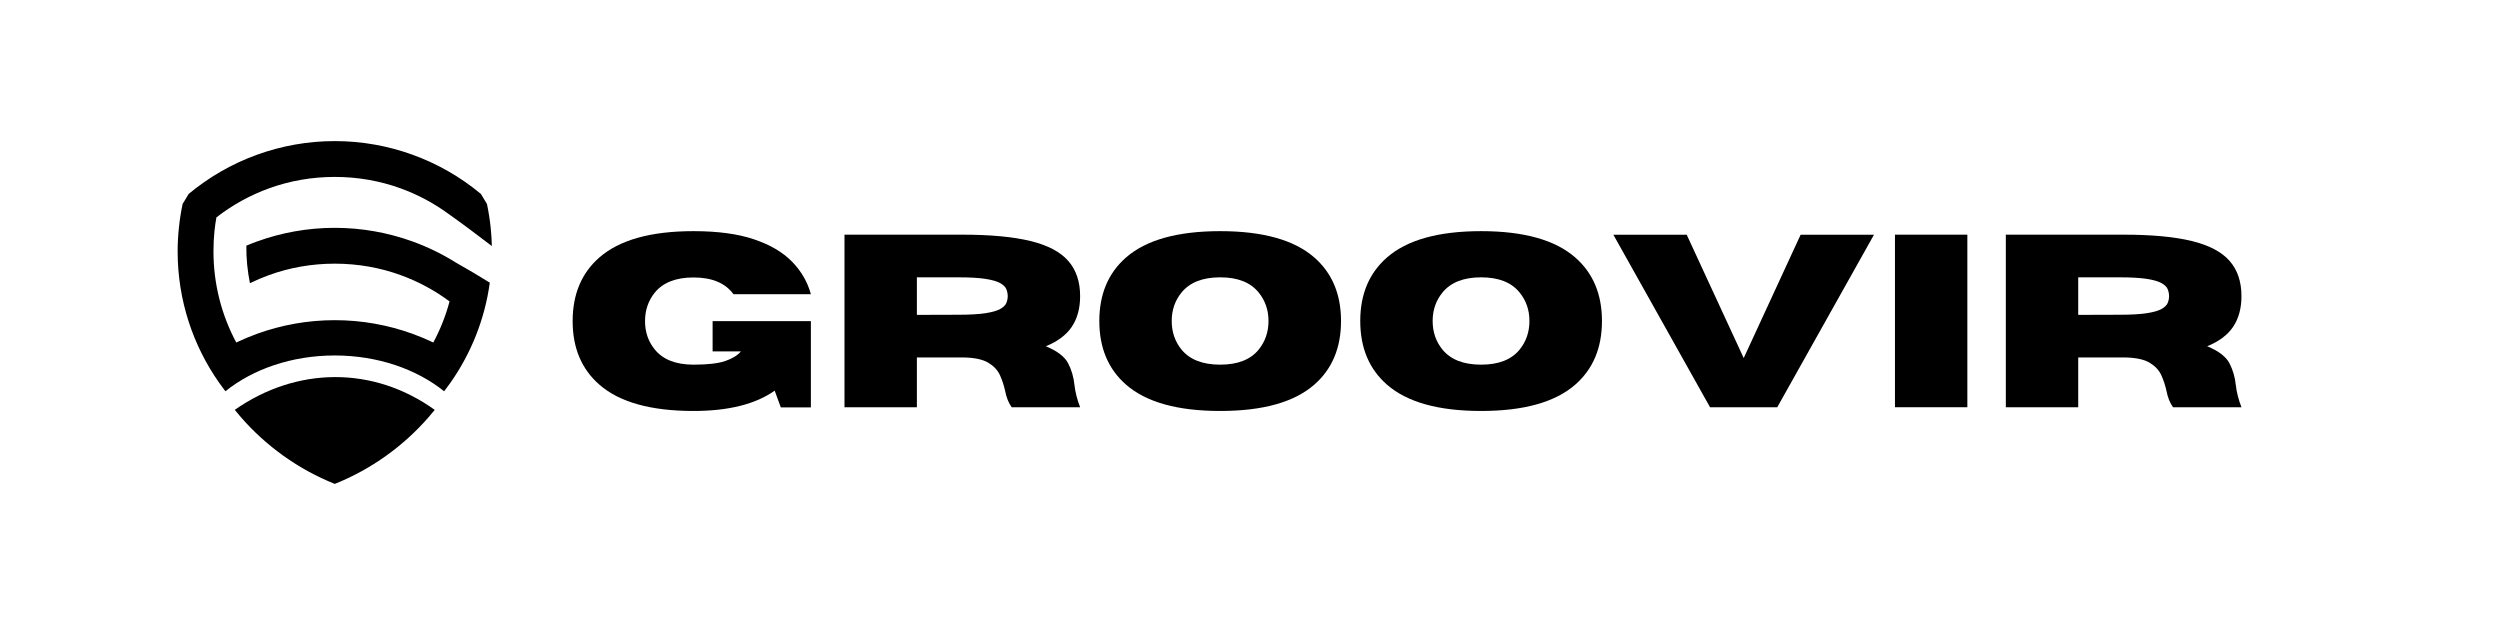 <svg version="1.0" preserveAspectRatio="xMidYMid meet" height="300" viewBox="0 0 900 225" zoomAndPan="magnify" width="1200" xmlns:xlink="http://www.w3.org/1999/xlink" xmlns="http://www.w3.org/2000/svg"><defs><g></g><clipPath id="af8ba42f95"><path clip-rule="nonzero" d="M 84 135 L 157 135 L 157 173.949 L 84 173.949 Z M 84 135"></path></clipPath><clipPath id="01a4fc296e"><path clip-rule="nonzero" d="M 63.953 50.785 L 176.789 50.785 L 176.789 141 L 63.953 141 Z M 63.953 50.785"></path></clipPath></defs><g clip-path="url(#af8ba42f95)"><path fill-rule="nonzero" fill-opacity="1" d="M 156.5 147.555 C 134.508 131.738 106.855 131.902 84.52 147.547 C 85.223 148.418 85.938 149.273 86.668 150.117 C 95.797 160.617 107.375 168.941 120.516 174.203 C 133.656 168.941 145.234 160.617 154.359 150.117 C 155.09 149.277 155.805 148.422 156.5 147.555" fill="#000000"></path></g><g clip-path="url(#01a4fc296e)"><path fill-rule="nonzero" fill-opacity="1" d="M 161.684 77.16 C 156.355 73.238 150.453 70.059 144.129 67.777 C 136.805 65.133 128.859 63.691 120.523 63.691 C 112.188 63.691 104.242 65.133 96.918 67.777 C 90.008 70.27 83.602 73.832 77.902 78.266 C 77.613 79.902 77.383 81.551 77.207 83.215 C 76.969 85.5 76.848 87.93 76.848 90.492 C 76.848 102.367 79.82 113.539 85.055 123.301 C 87.5 122.133 90.012 121.078 92.582 120.152 C 101.352 116.988 110.762 115.262 120.523 115.262 C 130.281 115.262 139.695 116.988 148.461 120.152 C 151.035 121.082 153.547 122.133 155.992 123.301 C 158.477 118.664 160.453 113.707 161.844 108.508 C 156.477 104.531 150.52 101.309 144.129 99.004 C 136.805 96.359 128.859 94.918 120.523 94.918 C 112.188 94.918 104.242 96.359 96.918 99.004 C 94.539 99.863 92.223 100.848 89.973 101.949 C 89.117 97.566 88.613 93.082 88.691 88.43 C 89.973 87.891 91.27 87.383 92.582 86.91 C 101.352 83.746 110.762 82.02 120.523 82.02 C 130.281 82.02 139.695 83.746 148.461 86.91 C 154.004 88.91 159.27 91.488 164.188 94.57 C 168.039 96.727 172.113 99.148 176.328 101.762 C 174.512 115.016 169.535 127.273 162.18 137.754 C 161.438 138.809 160.676 139.844 159.887 140.863 L 159.879 140.855 C 150.012 132.926 136.023 127.969 120.512 127.969 C 105.008 127.969 91.023 132.918 81.156 140.844 L 81.148 140.852 C 80.367 139.836 79.605 138.805 78.867 137.754 C 69.469 124.359 63.949 108.059 63.949 90.492 C 63.949 87.699 64.105 84.832 64.41 81.902 C 64.711 79.02 65.156 76.195 65.738 73.434 L 67.93 69.805 C 75.195 63.77 83.52 58.953 92.582 55.684 C 101.352 52.52 110.762 50.793 120.523 50.793 C 130.281 50.793 139.695 52.52 148.461 55.684 C 157.527 58.953 165.852 63.77 173.117 69.805 L 175.309 73.434 C 175.891 76.195 176.336 79.02 176.637 81.902 C 176.871 84.164 177.016 86.395 177.07 88.578 C 172.02 84.746 166.988 80.906 161.684 77.16" fill="#000000"></path></g><g fill-opacity="1" fill="#000000"><g transform="translate(202.681, 146.605)"><g><path d="M 46.984 1.344 C 31.617 1.344 20.316 -1.816 13.078 -8.141 C 6.672 -13.742 3.469 -21.363 3.469 -31 C 3.469 -40.664 6.672 -48.301 13.078 -53.906 C 20.316 -60.227 31.617 -63.391 46.984 -63.391 C 55.723 -63.391 62.992 -62.406 68.797 -60.438 C 74.598 -58.477 79.148 -55.801 82.453 -52.406 C 85.766 -49.02 88.023 -45.117 89.234 -40.703 L 61.359 -40.703 C 58.441 -44.711 53.648 -46.719 46.984 -46.719 C 40.68 -46.719 36.047 -44.914 33.078 -41.312 C 30.711 -38.395 29.531 -34.957 29.531 -31 C 29.531 -27.039 30.711 -23.617 33.078 -20.734 C 36.047 -17.129 40.68 -15.328 46.984 -15.328 C 52.055 -15.328 55.867 -15.766 58.422 -16.641 C 60.984 -17.523 62.852 -18.676 64.031 -20.094 L 53.859 -20.094 L 53.859 -31 L 89.234 -31 L 89.234 0.047 L 78.406 0.047 L 76.203 -5.969 C 69.305 -1.094 59.566 1.344 46.984 1.344 Z M 46.984 1.344"></path></g></g></g><g fill-opacity="1" fill="#000000"><g transform="translate(297.094, 146.605)"><g><path d="M 91.75 0 L 67.109 0 C 65.984 -1.562 65.191 -3.551 64.734 -5.969 C 64.328 -7.852 63.719 -9.695 62.906 -11.5 C 62.102 -13.301 60.711 -14.801 58.734 -16 C 56.754 -17.195 53.816 -17.836 49.922 -17.922 L 32.984 -17.922 L 32.984 0 L 6.922 0 L 6.922 -62.125 L 49.312 -62.125 C 59.445 -62.125 67.625 -61.363 73.844 -59.844 C 80.062 -58.332 84.598 -55.953 87.453 -52.703 C 90.316 -49.461 91.75 -45.227 91.75 -40 C 91.75 -35.645 90.758 -31.977 88.781 -29 C 86.801 -26.031 83.676 -23.68 79.406 -21.953 C 83.531 -20.242 86.207 -18.195 87.438 -15.812 C 88.664 -13.438 89.426 -10.82 89.719 -7.969 C 90 -5.426 90.676 -2.77 91.75 0 Z M 32.984 -33.25 L 47.891 -33.297 C 52.047 -33.297 55.32 -33.484 57.719 -33.859 C 60.113 -34.234 61.879 -34.742 63.016 -35.391 C 64.16 -36.047 64.891 -36.77 65.203 -37.562 C 65.523 -38.352 65.688 -39.164 65.688 -40 C 65.688 -40.844 65.523 -41.664 65.203 -42.469 C 64.891 -43.281 64.16 -44.008 63.016 -44.656 C 61.879 -45.312 60.113 -45.828 57.719 -46.203 C 55.32 -46.578 52.047 -46.766 47.891 -46.766 L 32.984 -46.766 Z M 32.984 -33.25"></path></g></g></g><g fill-opacity="1" fill="#000000"><g transform="translate(392.286, 146.605)"><g><path d="M 46.984 1.344 C 31.617 1.344 20.316 -1.816 13.078 -8.141 C 6.672 -13.742 3.469 -21.379 3.469 -31.047 C 3.469 -40.68 6.672 -48.301 13.078 -53.906 C 20.316 -60.227 31.617 -63.391 46.984 -63.391 C 62.336 -63.391 73.633 -60.227 80.875 -53.906 C 87.281 -48.301 90.484 -40.68 90.484 -31.047 C 90.484 -21.379 87.281 -13.742 80.875 -8.141 C 73.633 -1.816 62.336 1.344 46.984 1.344 Z M 46.984 -15.328 C 53.273 -15.328 57.891 -17.129 60.828 -20.734 C 63.191 -23.648 64.375 -27.086 64.375 -31.047 C 64.375 -34.992 63.191 -38.414 60.828 -41.312 C 57.891 -44.945 53.273 -46.766 46.984 -46.766 C 40.68 -46.766 36.047 -44.945 33.078 -41.312 C 30.711 -38.414 29.531 -34.992 29.531 -31.047 C 29.531 -27.086 30.711 -23.648 33.078 -20.734 C 36.047 -17.129 40.68 -15.328 46.984 -15.328 Z M 46.984 -15.328"></path></g></g></g><g fill-opacity="1" fill="#000000"><g transform="translate(486.222, 146.605)"><g><path d="M 46.984 1.344 C 31.617 1.344 20.316 -1.816 13.078 -8.141 C 6.672 -13.742 3.469 -21.379 3.469 -31.047 C 3.469 -40.68 6.672 -48.301 13.078 -53.906 C 20.316 -60.227 31.617 -63.391 46.984 -63.391 C 62.336 -63.391 73.633 -60.227 80.875 -53.906 C 87.281 -48.301 90.484 -40.68 90.484 -31.047 C 90.484 -21.379 87.281 -13.742 80.875 -8.141 C 73.633 -1.816 62.336 1.344 46.984 1.344 Z M 46.984 -15.328 C 53.273 -15.328 57.891 -17.129 60.828 -20.734 C 63.191 -23.648 64.375 -27.086 64.375 -31.047 C 64.375 -34.992 63.191 -38.414 60.828 -41.312 C 57.891 -44.945 53.273 -46.766 46.984 -46.766 C 40.68 -46.766 36.047 -44.945 33.078 -41.312 C 30.711 -38.414 29.531 -34.992 29.531 -31.047 C 29.531 -27.086 30.711 -23.648 33.078 -20.734 C 36.047 -17.129 40.68 -15.328 46.984 -15.328 Z M 46.984 -15.328"></path></g></g></g><g fill-opacity="1" fill="#000000"><g transform="translate(580.158, 146.605)"><g><path d="M 59.656 0 L 35.453 0 L 0.656 -62.094 L 27.062 -62.094 L 47.578 -17.703 L 68.062 -62.094 L 94.469 -62.094 Z M 59.656 0"></path></g></g></g><g fill-opacity="1" fill="#000000"><g transform="translate(675.264, 146.605)"><g><path d="M 32.984 0 L 6.922 0 L 6.922 -62.125 L 32.984 -62.125 Z M 32.984 0"></path></g></g></g><g fill-opacity="1" fill="#000000"><g transform="translate(715.176, 146.605)"><g><path d="M 91.75 0 L 67.109 0 C 65.984 -1.562 65.191 -3.551 64.734 -5.969 C 64.328 -7.852 63.719 -9.695 62.906 -11.5 C 62.102 -13.301 60.711 -14.801 58.734 -16 C 56.754 -17.195 53.816 -17.836 49.922 -17.922 L 32.984 -17.922 L 32.984 0 L 6.922 0 L 6.922 -62.125 L 49.312 -62.125 C 59.445 -62.125 67.625 -61.363 73.844 -59.844 C 80.062 -58.332 84.598 -55.953 87.453 -52.703 C 90.316 -49.461 91.75 -45.227 91.75 -40 C 91.75 -35.645 90.758 -31.977 88.781 -29 C 86.801 -26.031 83.676 -23.68 79.406 -21.953 C 83.531 -20.242 86.207 -18.195 87.438 -15.812 C 88.664 -13.438 89.426 -10.82 89.719 -7.969 C 90 -5.426 90.676 -2.77 91.75 0 Z M 32.984 -33.25 L 47.891 -33.297 C 52.047 -33.297 55.32 -33.484 57.719 -33.859 C 60.113 -34.234 61.879 -34.742 63.016 -35.391 C 64.16 -36.047 64.891 -36.77 65.203 -37.562 C 65.523 -38.352 65.688 -39.164 65.688 -40 C 65.688 -40.844 65.523 -41.664 65.203 -42.469 C 64.891 -43.281 64.16 -44.008 63.016 -44.656 C 61.879 -45.312 60.113 -45.828 57.719 -46.203 C 55.32 -46.578 52.047 -46.766 47.891 -46.766 L 32.984 -46.766 Z M 32.984 -33.25"></path></g></g></g></svg>